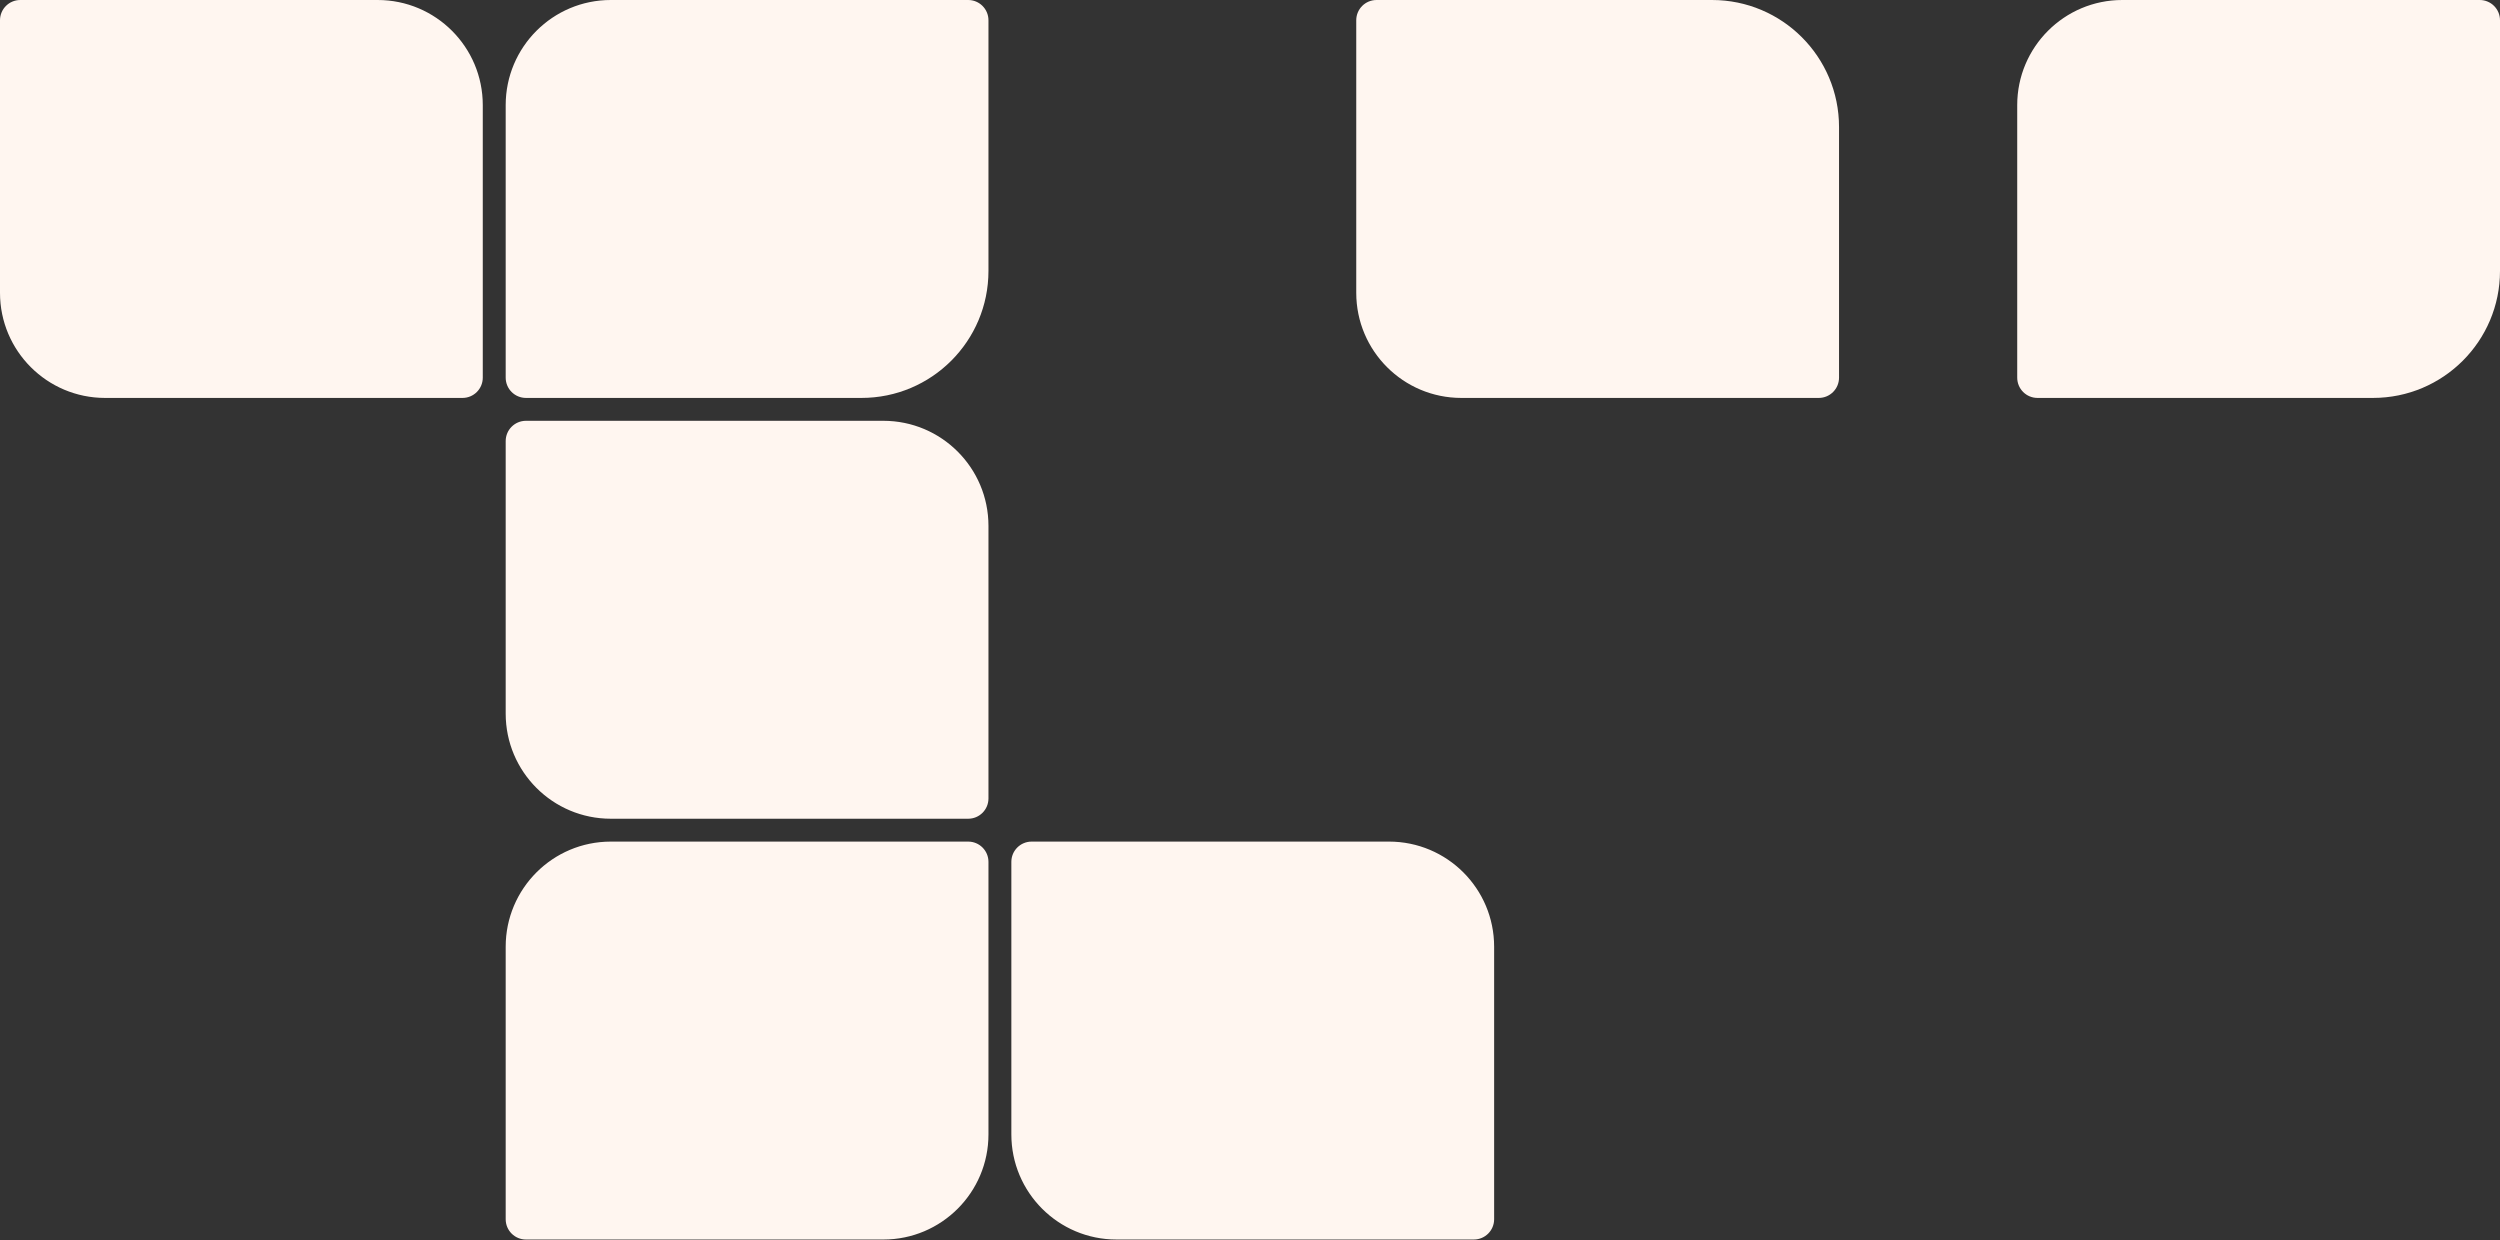 <?xml version="1.0" encoding="UTF-8"?> <svg xmlns="http://www.w3.org/2000/svg" width="1177" height="584" viewBox="0 0 1177 584" fill="none"><rect x="0" y="0" width="1177" height="584" fill="#333333" stroke="none"/><path d="M49.488 187.346C22.156 187.346 9.6849e-07 165.189 2.16318e-06 137.858L7.77197e-06 9.544C8.00233e-06 4.274 4.272 0.001 9.542 0.001L177.804 0.001C205.136 0.001 227.292 22.158 227.292 49.489L227.292 177.803C227.292 183.073 223.02 187.346 217.75 187.346L49.488 187.346Z" fill="#FFF6F0"></path><path d="M287.566 385.457C260.235 385.457 238.078 363.301 238.078 335.969L238.078 207.655C238.078 202.385 242.35 198.113 247.621 198.113L415.883 198.113C443.214 198.113 465.37 220.269 465.37 247.601L465.37 375.915C465.37 381.185 461.098 385.457 455.828 385.457L287.566 385.457Z" fill="#FFF6F0"></path><path d="M287.566 396.225C260.235 396.225 238.078 418.381 238.078 445.712L238.078 574.027C238.078 579.297 242.35 583.569 247.621 583.569L415.883 583.569C443.214 583.569 465.37 561.413 465.37 534.081L465.37 405.767C465.37 400.497 461.098 396.225 455.828 396.225L287.566 396.225Z" fill="#FFF6F0"></path><path d="M287.566 2.16318e-06C260.235 9.68489e-07 238.078 22.157 238.078 49.488L238.078 177.802C238.078 183.072 242.35 187.344 247.621 187.344L405.573 187.344C438.598 187.344 465.37 160.572 465.37 127.547L465.37 9.542C465.37 4.272 461.098 9.74851e-06 455.828 9.51815e-06L287.566 2.16318e-06Z" fill="#FFF6F0"></path><path d="M999.195 2.16318e-06C971.863 9.68489e-07 949.707 22.157 949.707 49.488L949.707 177.802C949.707 183.072 953.979 187.344 959.249 187.344L1117.2 187.344C1150.23 187.344 1177 160.572 1177 127.547L1177 9.542C1177 4.272 1172.73 9.74851e-06 1167.46 9.51815e-06L999.195 2.16318e-06Z" fill="#FFF6F0"></path><path d="M525.632 583.566C498.301 583.566 476.145 561.41 476.145 534.079L476.145 405.764C476.145 400.494 480.417 396.222 485.687 396.222L653.949 396.222C681.28 396.222 703.437 418.379 703.437 445.71L703.437 574.024C703.437 579.294 699.165 583.566 693.894 583.566L525.632 583.566Z" fill="#FFF6F0"></path><path d="M688.011 187.346C660.68 187.346 638.523 165.189 638.523 137.858L638.523 9.544C638.523 4.274 642.796 0.001 648.066 0.001L806.018 0.001C839.043 0.001 865.816 26.774 865.816 59.799L865.816 177.803C865.816 183.073 861.543 187.346 856.273 187.346L688.011 187.346Z" fill="#FFF6F0"></path></svg> 